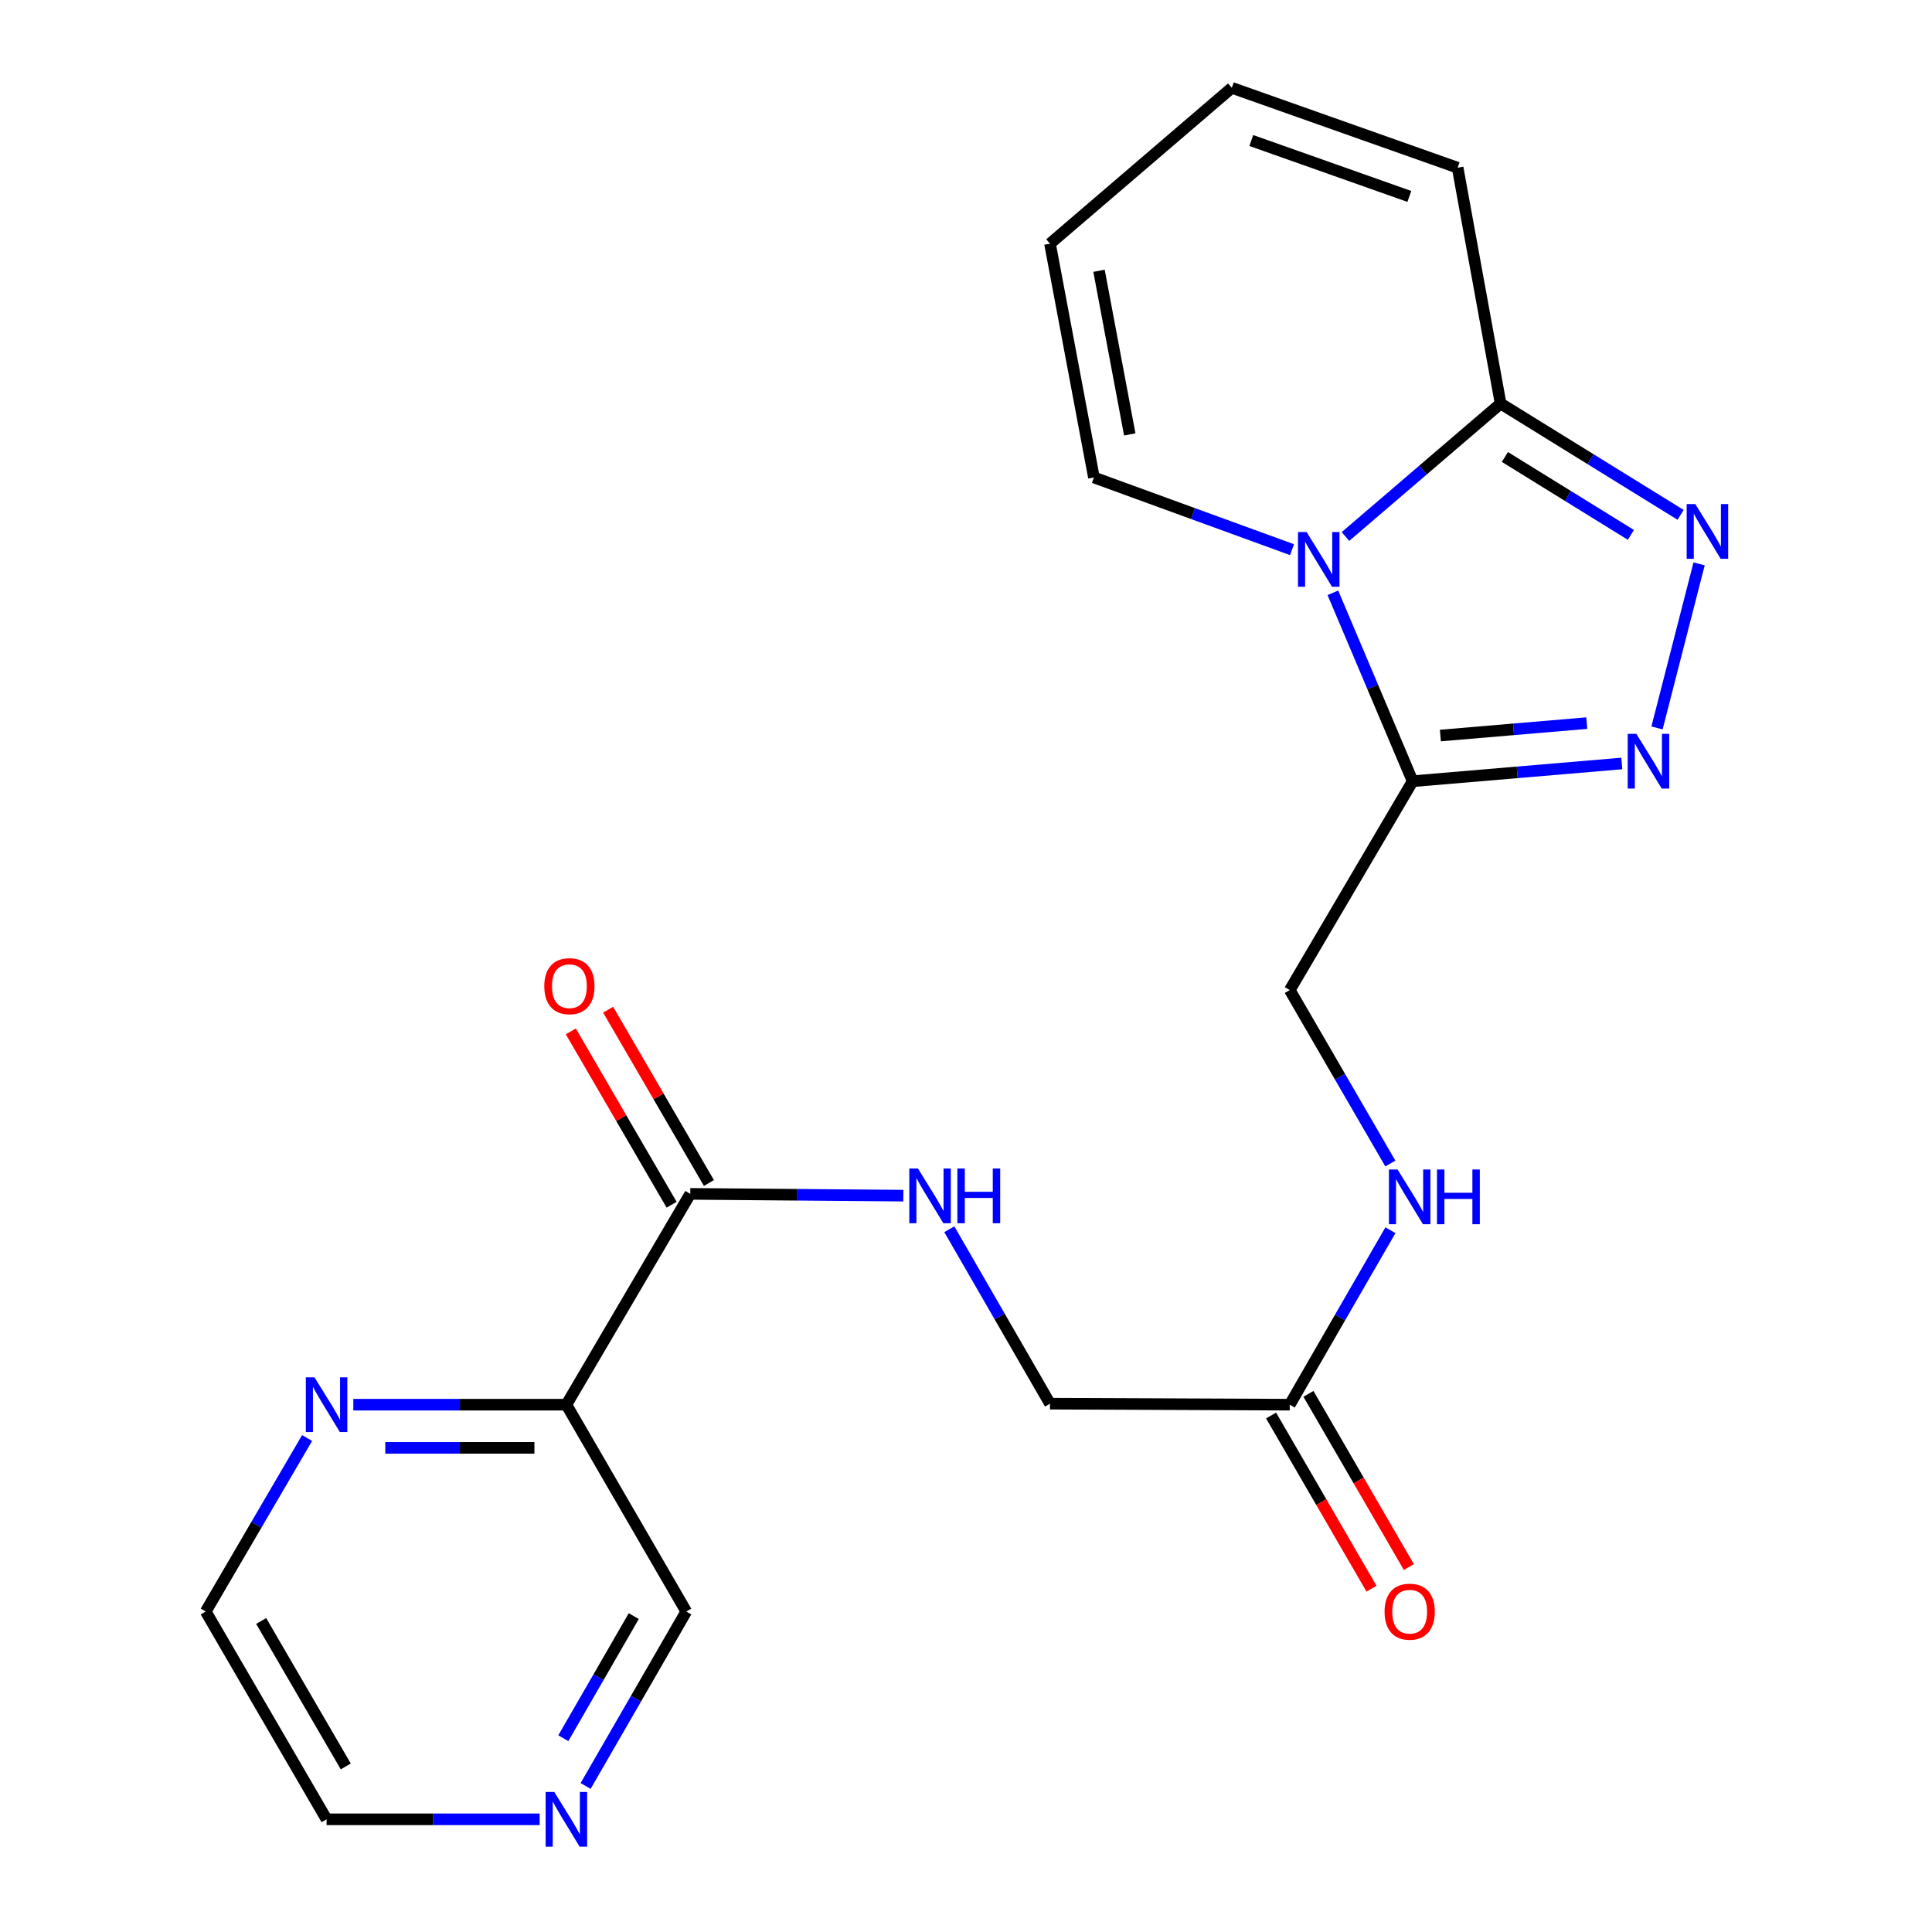 <?xml version='1.0' encoding='iso-8859-1'?>
<svg version='1.1' baseProfile='full'
              xmlns='http://www.w3.org/2000/svg'
                      xmlns:rdkit='http://www.rdkit.org/xml'
                      xmlns:xlink='http://www.w3.org/1999/xlink'
                  xml:space='preserve'
width='1000px' height='1000px' viewBox='0 0 1000 1000'>
<!-- END OF HEADER -->
<rect style='opacity:1.0;fill:#FFFFFF;stroke:none' width='1000' height='1000' x='0' y='0'> </rect>
<path class='bond-0' d='M 689.894,306.831 L 710.54,355.596' style='fill:none;fill-rule:evenodd;stroke:#0000FF;stroke-width:6px;stroke-linecap:butt;stroke-linejoin:miter;stroke-opacity:1' />
<path class='bond-0' d='M 710.54,355.596 L 731.186,404.36' style='fill:none;fill-rule:evenodd;stroke:#000000;stroke-width:6px;stroke-linecap:butt;stroke-linejoin:miter;stroke-opacity:1' />
<path class='bond-3' d='M 696.419,277.694 L 736.566,243.286' style='fill:none;fill-rule:evenodd;stroke:#0000FF;stroke-width:6px;stroke-linecap:butt;stroke-linejoin:miter;stroke-opacity:1' />
<path class='bond-3' d='M 736.566,243.286 L 776.714,208.879' style='fill:none;fill-rule:evenodd;stroke:#000000;stroke-width:6px;stroke-linecap:butt;stroke-linejoin:miter;stroke-opacity:1' />
<path class='bond-7' d='M 668.743,284.51 L 617.477,265.821' style='fill:none;fill-rule:evenodd;stroke:#0000FF;stroke-width:6px;stroke-linecap:butt;stroke-linejoin:miter;stroke-opacity:1' />
<path class='bond-7' d='M 617.477,265.821 L 566.21,247.131' style='fill:none;fill-rule:evenodd;stroke:#000000;stroke-width:6px;stroke-linecap:butt;stroke-linejoin:miter;stroke-opacity:1' />
<path class='bond-1' d='M 731.186,404.36 L 785.313,399.768' style='fill:none;fill-rule:evenodd;stroke:#000000;stroke-width:6px;stroke-linecap:butt;stroke-linejoin:miter;stroke-opacity:1' />
<path class='bond-1' d='M 785.313,399.768 L 839.44,395.176' style='fill:none;fill-rule:evenodd;stroke:#0000FF;stroke-width:6px;stroke-linecap:butt;stroke-linejoin:miter;stroke-opacity:1' />
<path class='bond-1' d='M 745.535,380.715 L 783.424,377.5' style='fill:none;fill-rule:evenodd;stroke:#000000;stroke-width:6px;stroke-linecap:butt;stroke-linejoin:miter;stroke-opacity:1' />
<path class='bond-1' d='M 783.424,377.5 L 821.313,374.286' style='fill:none;fill-rule:evenodd;stroke:#0000FF;stroke-width:6px;stroke-linecap:butt;stroke-linejoin:miter;stroke-opacity:1' />
<path class='bond-10' d='M 731.186,404.36 L 667.582,512.461' style='fill:none;fill-rule:evenodd;stroke:#000000;stroke-width:6px;stroke-linecap:butt;stroke-linejoin:miter;stroke-opacity:1' />
<path class='bond-22' d='M 857.664,376.776 L 879.453,291.863' style='fill:none;fill-rule:evenodd;stroke:#0000FF;stroke-width:6px;stroke-linecap:butt;stroke-linejoin:miter;stroke-opacity:1' />
<path class='bond-2' d='M 869.873,266.49 L 823.293,237.685' style='fill:none;fill-rule:evenodd;stroke:#0000FF;stroke-width:6px;stroke-linecap:butt;stroke-linejoin:miter;stroke-opacity:1' />
<path class='bond-2' d='M 823.293,237.685 L 776.714,208.879' style='fill:none;fill-rule:evenodd;stroke:#000000;stroke-width:6px;stroke-linecap:butt;stroke-linejoin:miter;stroke-opacity:1' />
<path class='bond-2' d='M 844.145,276.856 L 811.539,256.692' style='fill:none;fill-rule:evenodd;stroke:#0000FF;stroke-width:6px;stroke-linecap:butt;stroke-linejoin:miter;stroke-opacity:1' />
<path class='bond-2' d='M 811.539,256.692 L 778.933,236.528' style='fill:none;fill-rule:evenodd;stroke:#000000;stroke-width:6px;stroke-linecap:butt;stroke-linejoin:miter;stroke-opacity:1' />
<path class='bond-12' d='M 776.714,208.879 L 754.465,86.81' style='fill:none;fill-rule:evenodd;stroke:#000000;stroke-width:6px;stroke-linecap:butt;stroke-linejoin:miter;stroke-opacity:1' />
<path class='bond-4' d='M 357.283,617.943 L 412.42,618.406' style='fill:none;fill-rule:evenodd;stroke:#000000;stroke-width:6px;stroke-linecap:butt;stroke-linejoin:miter;stroke-opacity:1' />
<path class='bond-4' d='M 412.42,618.406 L 467.557,618.869' style='fill:none;fill-rule:evenodd;stroke:#0000FF;stroke-width:6px;stroke-linecap:butt;stroke-linejoin:miter;stroke-opacity:1' />
<path class='bond-5' d='M 357.283,617.943 L 293.157,727.062' style='fill:none;fill-rule:evenodd;stroke:#000000;stroke-width:6px;stroke-linecap:butt;stroke-linejoin:miter;stroke-opacity:1' />
<path class='bond-13' d='M 366.942,612.326 L 340.858,567.471' style='fill:none;fill-rule:evenodd;stroke:#000000;stroke-width:6px;stroke-linecap:butt;stroke-linejoin:miter;stroke-opacity:1' />
<path class='bond-13' d='M 340.858,567.471 L 314.774,522.617' style='fill:none;fill-rule:evenodd;stroke:#FF0000;stroke-width:6px;stroke-linecap:butt;stroke-linejoin:miter;stroke-opacity:1' />
<path class='bond-13' d='M 347.624,623.56 L 321.539,578.706' style='fill:none;fill-rule:evenodd;stroke:#000000;stroke-width:6px;stroke-linecap:butt;stroke-linejoin:miter;stroke-opacity:1' />
<path class='bond-13' d='M 321.539,578.706 L 295.455,533.851' style='fill:none;fill-rule:evenodd;stroke:#FF0000;stroke-width:6px;stroke-linecap:butt;stroke-linejoin:miter;stroke-opacity:1' />
<path class='bond-9' d='M 293.157,727.062 L 238.02,727.062' style='fill:none;fill-rule:evenodd;stroke:#000000;stroke-width:6px;stroke-linecap:butt;stroke-linejoin:miter;stroke-opacity:1' />
<path class='bond-9' d='M 238.02,727.062 L 182.883,727.062' style='fill:none;fill-rule:evenodd;stroke:#0000FF;stroke-width:6px;stroke-linecap:butt;stroke-linejoin:miter;stroke-opacity:1' />
<path class='bond-9' d='M 276.616,749.41 L 238.02,749.41' style='fill:none;fill-rule:evenodd;stroke:#000000;stroke-width:6px;stroke-linecap:butt;stroke-linejoin:miter;stroke-opacity:1' />
<path class='bond-9' d='M 238.02,749.41 L 199.424,749.41' style='fill:none;fill-rule:evenodd;stroke:#0000FF;stroke-width:6px;stroke-linecap:butt;stroke-linejoin:miter;stroke-opacity:1' />
<path class='bond-19' d='M 293.157,727.062 L 355.21,834.12' style='fill:none;fill-rule:evenodd;stroke:#000000;stroke-width:6px;stroke-linecap:butt;stroke-linejoin:miter;stroke-opacity:1' />
<path class='bond-6' d='M 491.365,636.25 L 517.421,681.395' style='fill:none;fill-rule:evenodd;stroke:#0000FF;stroke-width:6px;stroke-linecap:butt;stroke-linejoin:miter;stroke-opacity:1' />
<path class='bond-6' d='M 517.421,681.395 L 543.477,726.541' style='fill:none;fill-rule:evenodd;stroke:#000000;stroke-width:6px;stroke-linecap:butt;stroke-linejoin:miter;stroke-opacity:1' />
<path class='bond-15' d='M 566.21,247.131 L 543.477,126.13' style='fill:none;fill-rule:evenodd;stroke:#000000;stroke-width:6px;stroke-linecap:butt;stroke-linejoin:miter;stroke-opacity:1' />
<path class='bond-15' d='M 584.764,224.854 L 568.851,140.154' style='fill:none;fill-rule:evenodd;stroke:#000000;stroke-width:6px;stroke-linecap:butt;stroke-linejoin:miter;stroke-opacity:1' />
<path class='bond-8' d='M 667.582,727.062 L 693.634,681.911' style='fill:none;fill-rule:evenodd;stroke:#000000;stroke-width:6px;stroke-linecap:butt;stroke-linejoin:miter;stroke-opacity:1' />
<path class='bond-8' d='M 693.634,681.911 L 719.685,636.759' style='fill:none;fill-rule:evenodd;stroke:#0000FF;stroke-width:6px;stroke-linecap:butt;stroke-linejoin:miter;stroke-opacity:1' />
<path class='bond-17' d='M 657.915,732.666 L 683.9,777.489' style='fill:none;fill-rule:evenodd;stroke:#000000;stroke-width:6px;stroke-linecap:butt;stroke-linejoin:miter;stroke-opacity:1' />
<path class='bond-17' d='M 683.9,777.489 L 709.885,822.311' style='fill:none;fill-rule:evenodd;stroke:#FF0000;stroke-width:6px;stroke-linecap:butt;stroke-linejoin:miter;stroke-opacity:1' />
<path class='bond-17' d='M 677.249,721.458 L 703.234,766.28' style='fill:none;fill-rule:evenodd;stroke:#000000;stroke-width:6px;stroke-linecap:butt;stroke-linejoin:miter;stroke-opacity:1' />
<path class='bond-17' d='M 703.234,766.28 L 729.218,811.102' style='fill:none;fill-rule:evenodd;stroke:#FF0000;stroke-width:6px;stroke-linecap:butt;stroke-linejoin:miter;stroke-opacity:1' />
<path class='bond-18' d='M 667.582,727.062 L 543.477,726.541' style='fill:none;fill-rule:evenodd;stroke:#000000;stroke-width:6px;stroke-linecap:butt;stroke-linejoin:miter;stroke-opacity:1' />
<path class='bond-20' d='M 158.954,744.322 L 132.716,789.221' style='fill:none;fill-rule:evenodd;stroke:#0000FF;stroke-width:6px;stroke-linecap:butt;stroke-linejoin:miter;stroke-opacity:1' />
<path class='bond-20' d='M 132.716,789.221 L 106.479,834.12' style='fill:none;fill-rule:evenodd;stroke:#000000;stroke-width:6px;stroke-linecap:butt;stroke-linejoin:miter;stroke-opacity:1' />
<path class='bond-11' d='M 667.582,512.461 L 693.612,557.351' style='fill:none;fill-rule:evenodd;stroke:#000000;stroke-width:6px;stroke-linecap:butt;stroke-linejoin:miter;stroke-opacity:1' />
<path class='bond-11' d='M 693.612,557.351 L 719.642,602.242' style='fill:none;fill-rule:evenodd;stroke:#0000FF;stroke-width:6px;stroke-linecap:butt;stroke-linejoin:miter;stroke-opacity:1' />
<path class='bond-23' d='M 754.465,86.81 L 637.586,45.455' style='fill:none;fill-rule:evenodd;stroke:#000000;stroke-width:6px;stroke-linecap:butt;stroke-linejoin:miter;stroke-opacity:1' />
<path class='bond-23' d='M 729.479,101.675 L 647.664,72.726' style='fill:none;fill-rule:evenodd;stroke:#000000;stroke-width:6px;stroke-linecap:butt;stroke-linejoin:miter;stroke-opacity:1' />
<path class='bond-14' d='M 303.118,924.411 L 329.164,879.266' style='fill:none;fill-rule:evenodd;stroke:#0000FF;stroke-width:6px;stroke-linecap:butt;stroke-linejoin:miter;stroke-opacity:1' />
<path class='bond-14' d='M 329.164,879.266 L 355.21,834.12' style='fill:none;fill-rule:evenodd;stroke:#000000;stroke-width:6px;stroke-linecap:butt;stroke-linejoin:miter;stroke-opacity:1' />
<path class='bond-14' d='M 291.574,899.7 L 309.806,868.098' style='fill:none;fill-rule:evenodd;stroke:#0000FF;stroke-width:6px;stroke-linecap:butt;stroke-linejoin:miter;stroke-opacity:1' />
<path class='bond-14' d='M 309.806,868.098 L 328.039,836.496' style='fill:none;fill-rule:evenodd;stroke:#000000;stroke-width:6px;stroke-linecap:butt;stroke-linejoin:miter;stroke-opacity:1' />
<path class='bond-21' d='M 279.314,941.675 L 224.177,941.675' style='fill:none;fill-rule:evenodd;stroke:#0000FF;stroke-width:6px;stroke-linecap:butt;stroke-linejoin:miter;stroke-opacity:1' />
<path class='bond-21' d='M 224.177,941.675 L 169.04,941.675' style='fill:none;fill-rule:evenodd;stroke:#000000;stroke-width:6px;stroke-linecap:butt;stroke-linejoin:miter;stroke-opacity:1' />
<path class='bond-16' d='M 543.477,126.13 L 637.586,45.455' style='fill:none;fill-rule:evenodd;stroke:#000000;stroke-width:6px;stroke-linecap:butt;stroke-linejoin:miter;stroke-opacity:1' />
<path class='bond-24' d='M 106.479,834.12 L 169.04,941.675' style='fill:none;fill-rule:evenodd;stroke:#000000;stroke-width:6px;stroke-linecap:butt;stroke-linejoin:miter;stroke-opacity:1' />
<path class='bond-24' d='M 135.18,839.017 L 178.973,914.306' style='fill:none;fill-rule:evenodd;stroke:#000000;stroke-width:6px;stroke-linecap:butt;stroke-linejoin:miter;stroke-opacity:1' />
<path  class='atom-0' d='M 676.32 275.394
L 685.6 290.394
Q 686.52 291.874, 688 294.554
Q 689.48 297.234, 689.56 297.394
L 689.56 275.394
L 693.32 275.394
L 693.32 303.714
L 689.44 303.714
L 679.48 287.314
Q 678.32 285.394, 677.08 283.194
Q 675.88 280.994, 675.52 280.314
L 675.52 303.714
L 671.84 303.714
L 671.84 275.394
L 676.32 275.394
' fill='#0000FF'/>
<path  class='atom-2' d='M 846.982 379.846
L 856.262 394.846
Q 857.182 396.326, 858.662 399.006
Q 860.142 401.686, 860.222 401.846
L 860.222 379.846
L 863.982 379.846
L 863.982 408.166
L 860.102 408.166
L 850.142 391.766
Q 848.982 389.846, 847.742 387.646
Q 846.542 385.446, 846.182 384.766
L 846.182 408.166
L 842.502 408.166
L 842.502 379.846
L 846.982 379.846
' fill='#0000FF'/>
<path  class='atom-3' d='M 877.5 260.918
L 886.78 275.918
Q 887.7 277.398, 889.18 280.078
Q 890.66 282.758, 890.74 282.918
L 890.74 260.918
L 894.5 260.918
L 894.5 289.238
L 890.62 289.238
L 880.66 272.838
Q 879.5 270.918, 878.26 268.718
Q 877.06 266.518, 876.7 265.838
L 876.7 289.238
L 873.02 289.238
L 873.02 260.918
L 877.5 260.918
' fill='#0000FF'/>
<path  class='atom-7' d='M 475.14 604.826
L 484.42 619.826
Q 485.34 621.306, 486.82 623.986
Q 488.3 626.666, 488.38 626.826
L 488.38 604.826
L 492.14 604.826
L 492.14 633.146
L 488.26 633.146
L 478.3 616.746
Q 477.14 614.826, 475.9 612.626
Q 474.7 610.426, 474.34 609.746
L 474.34 633.146
L 470.66 633.146
L 470.66 604.826
L 475.14 604.826
' fill='#0000FF'/>
<path  class='atom-7' d='M 495.54 604.826
L 499.38 604.826
L 499.38 616.866
L 513.86 616.866
L 513.86 604.826
L 517.7 604.826
L 517.7 633.146
L 513.86 633.146
L 513.86 620.066
L 499.38 620.066
L 499.38 633.146
L 495.54 633.146
L 495.54 604.826
' fill='#0000FF'/>
<path  class='atom-10' d='M 162.78 712.902
L 172.06 727.902
Q 172.98 729.382, 174.46 732.062
Q 175.94 734.742, 176.02 734.902
L 176.02 712.902
L 179.78 712.902
L 179.78 741.222
L 175.9 741.222
L 165.94 724.822
Q 164.78 722.902, 163.54 720.702
Q 162.34 718.502, 161.98 717.822
L 161.98 741.222
L 158.3 741.222
L 158.3 712.902
L 162.78 712.902
' fill='#0000FF'/>
<path  class='atom-12' d='M 723.387 605.335
L 732.667 620.335
Q 733.587 621.815, 735.067 624.495
Q 736.547 627.175, 736.627 627.335
L 736.627 605.335
L 740.387 605.335
L 740.387 633.655
L 736.507 633.655
L 726.547 617.255
Q 725.387 615.335, 724.147 613.135
Q 722.947 610.935, 722.587 610.255
L 722.587 633.655
L 718.907 633.655
L 718.907 605.335
L 723.387 605.335
' fill='#0000FF'/>
<path  class='atom-12' d='M 743.787 605.335
L 747.627 605.335
L 747.627 617.375
L 762.107 617.375
L 762.107 605.335
L 765.947 605.335
L 765.947 633.655
L 762.107 633.655
L 762.107 620.575
L 747.627 620.575
L 747.627 633.655
L 743.787 633.655
L 743.787 605.335
' fill='#0000FF'/>
<path  class='atom-14' d='M 281.722 510.443
Q 281.722 503.643, 285.082 499.843
Q 288.442 496.043, 294.722 496.043
Q 301.002 496.043, 304.362 499.843
Q 307.722 503.643, 307.722 510.443
Q 307.722 517.323, 304.322 521.243
Q 300.922 525.123, 294.722 525.123
Q 288.482 525.123, 285.082 521.243
Q 281.722 517.363, 281.722 510.443
M 294.722 521.923
Q 299.042 521.923, 301.362 519.043
Q 303.722 516.123, 303.722 510.443
Q 303.722 504.883, 301.362 502.083
Q 299.042 499.243, 294.722 499.243
Q 290.402 499.243, 288.042 502.043
Q 285.722 504.843, 285.722 510.443
Q 285.722 516.163, 288.042 519.043
Q 290.402 521.923, 294.722 521.923
' fill='#FF0000'/>
<path  class='atom-15' d='M 286.897 927.515
L 296.177 942.515
Q 297.097 943.995, 298.577 946.675
Q 300.057 949.355, 300.137 949.515
L 300.137 927.515
L 303.897 927.515
L 303.897 955.835
L 300.017 955.835
L 290.057 939.435
Q 288.897 937.515, 287.657 935.315
Q 286.457 933.115, 286.097 932.435
L 286.097 955.835
L 282.417 955.835
L 282.417 927.515
L 286.897 927.515
' fill='#0000FF'/>
<path  class='atom-18' d='M 716.647 834.2
Q 716.647 827.4, 720.007 823.6
Q 723.367 819.8, 729.647 819.8
Q 735.927 819.8, 739.287 823.6
Q 742.647 827.4, 742.647 834.2
Q 742.647 841.08, 739.247 845
Q 735.847 848.88, 729.647 848.88
Q 723.407 848.88, 720.007 845
Q 716.647 841.12, 716.647 834.2
M 729.647 845.68
Q 733.967 845.68, 736.287 842.8
Q 738.647 839.88, 738.647 834.2
Q 738.647 828.64, 736.287 825.84
Q 733.967 823, 729.647 823
Q 725.327 823, 722.967 825.8
Q 720.647 828.6, 720.647 834.2
Q 720.647 839.92, 722.967 842.8
Q 725.327 845.68, 729.647 845.68
' fill='#FF0000'/>
</svg>
